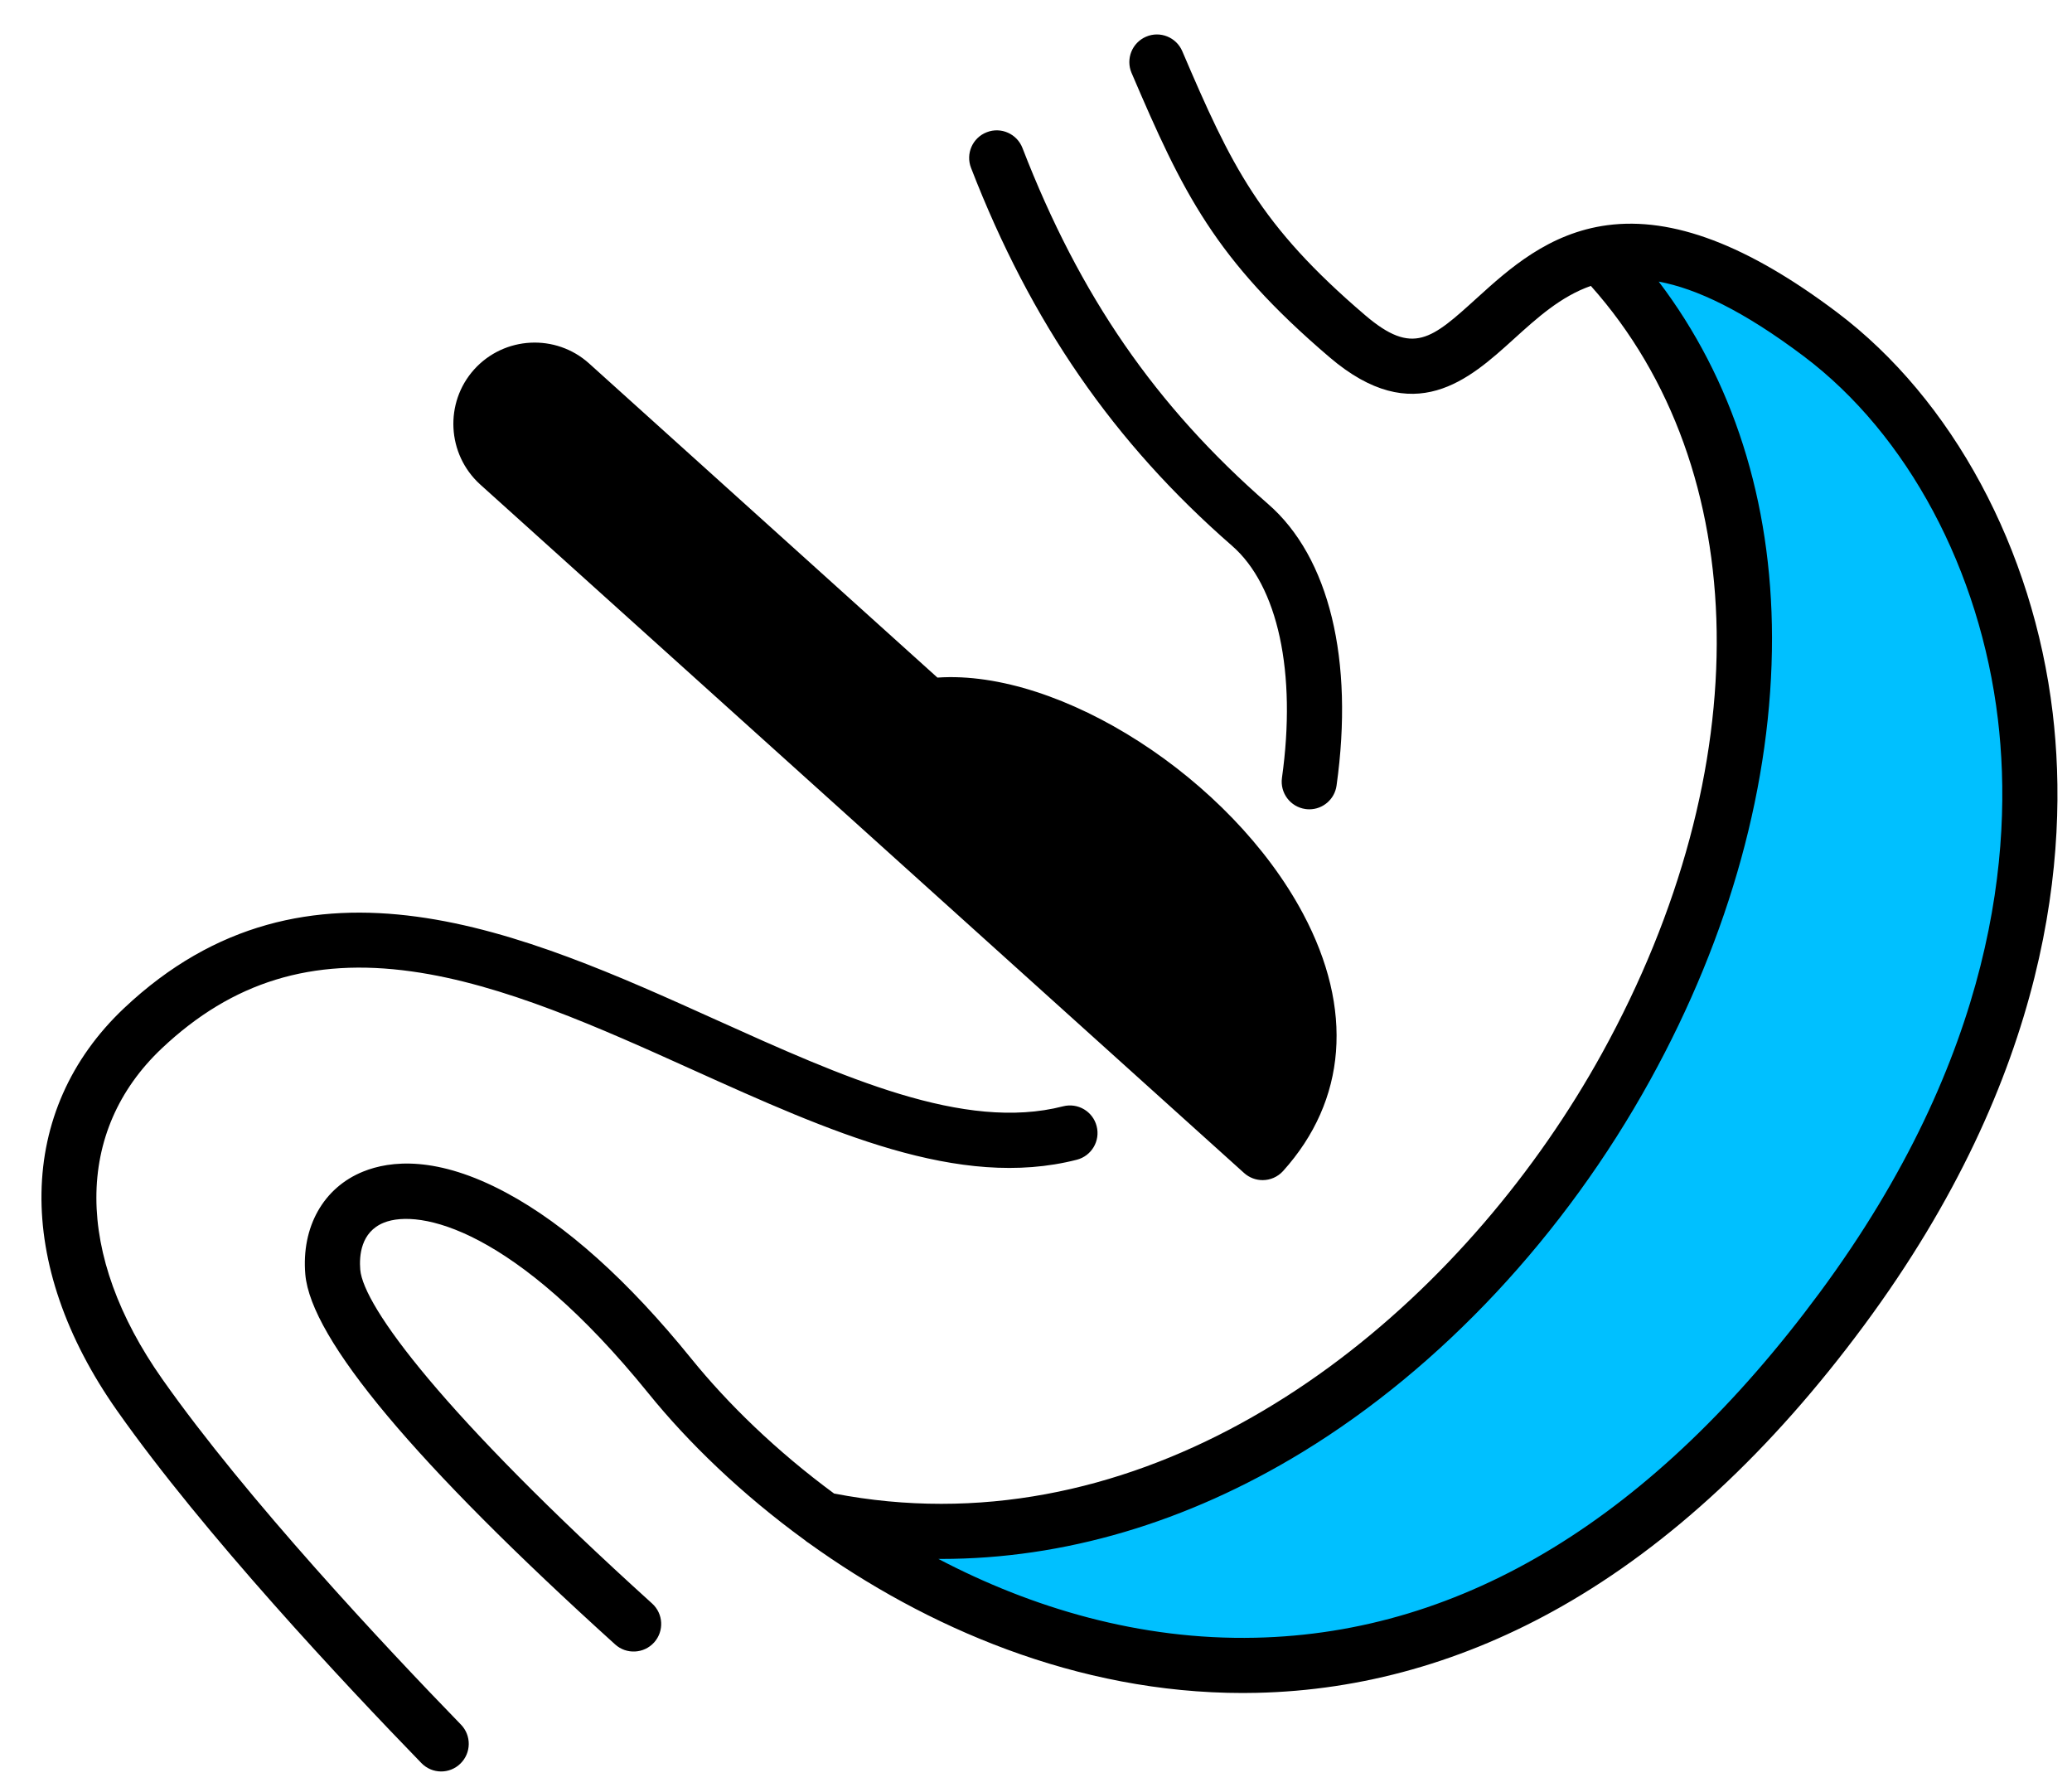 <svg width="37" height="32" viewBox="0 0 37 32" fill="none" xmlns="http://www.w3.org/2000/svg">
<path fill-rule="evenodd" clip-rule="evenodd" d="M28.661 4.43C29.591 4.229 30.827 4.498 32.645 5.869C36.228 8.569 38.787 15.669 33.029 23.45C26.598 32.14 19.196 30.523 14.66 27.242C25.887 29.519 36.321 12.655 28.661 4.43Z" fill="#00C0FF"/>
<path fill-rule="evenodd" clip-rule="evenodd" d="M22.585 20.625C25.589 17.291 19.771 12.116 16.552 12.575L10.106 6.763C9.71 6.407 9.094 6.439 8.735 6.836C8.379 7.232 8.411 7.848 8.808 8.205C13.399 12.345 17.993 16.484 22.585 20.625Z" fill="black"/>
<path d="M36.655 12.728C36.306 9.804 34.866 7.13 32.803 5.576C31.209 4.375 29.868 3.867 28.703 4.021C27.655 4.16 26.944 4.804 26.373 5.322C25.566 6.054 25.232 6.357 24.381 5.631C22.493 4.019 21.988 2.963 21.112 0.914C21.005 0.664 20.715 0.548 20.466 0.655C20.216 0.762 20.1 1.051 20.206 1.301C21.119 3.434 21.69 4.629 23.742 6.379C25.251 7.668 26.24 6.772 27.034 6.052C27.449 5.676 27.87 5.294 28.408 5.105C31.326 8.378 31.415 13.718 28.607 18.808C26.281 23.023 21.873 26.853 16.808 26.852C16.179 26.852 15.54 26.793 14.894 26.668C13.861 25.907 12.995 25.063 12.345 24.26C11.215 22.864 10.103 21.867 9.04 21.297C7.802 20.632 6.968 20.724 6.486 20.919C5.776 21.205 5.38 21.908 5.452 22.755C5.552 23.908 7.413 26.131 10.984 29.362C11.186 29.545 11.497 29.529 11.68 29.328C11.862 29.126 11.847 28.815 11.645 28.632C7.888 25.233 6.49 23.324 6.433 22.671C6.413 22.429 6.44 21.999 6.854 21.832C7.486 21.577 9.193 21.933 11.58 24.88C12.288 25.755 13.238 26.676 14.374 27.502C14.395 27.521 14.418 27.538 14.443 27.553C16.527 29.053 19.225 30.23 22.194 30.23C22.276 30.23 22.357 30.229 22.439 30.227C24.325 30.186 26.159 29.666 27.89 28.682C29.82 27.584 31.635 25.898 33.284 23.669C36.612 19.172 36.954 15.237 36.655 12.728ZM32.492 23.084C29.528 27.09 26.138 29.162 22.417 29.243C20.353 29.289 18.422 28.709 16.757 27.836C16.774 27.836 16.791 27.836 16.807 27.836C18.993 27.836 21.188 27.191 23.258 25.928C25.732 24.418 27.938 22.058 29.469 19.283C30.895 16.698 31.647 13.966 31.643 11.383C31.639 8.944 30.942 6.769 29.62 5.028C30.295 5.154 31.13 5.548 32.211 6.362C34.064 7.758 35.359 10.181 35.677 12.844C35.955 15.176 35.628 18.845 32.492 23.084ZM17.34 2.998C17.241 2.744 17.367 2.459 17.621 2.361C17.875 2.262 18.16 2.389 18.258 2.642C19.282 5.287 20.635 7.248 22.645 9C23.736 9.949 24.182 11.781 23.867 14.027C23.833 14.273 23.622 14.451 23.381 14.451C23.358 14.451 23.335 14.449 23.312 14.446C23.042 14.408 22.855 14.159 22.892 13.89C23.156 12.009 22.822 10.459 21.998 9.743C19.89 7.905 18.41 5.762 17.34 2.998ZM8.232 30.795C8.421 30.99 8.416 31.302 8.221 31.491C8.126 31.584 8.002 31.631 7.878 31.631C7.75 31.631 7.622 31.581 7.525 31.481C6.16 30.075 3.64 27.389 2.094 25.193C0.247 22.573 0.293 19.818 2.214 18.003C5.485 14.915 9.36 16.663 12.777 18.205C15.06 19.235 17.216 20.208 18.984 19.754C19.248 19.687 19.516 19.845 19.583 20.109C19.651 20.372 19.492 20.64 19.229 20.708C17.126 21.247 14.817 20.206 12.372 19.103C10.707 18.351 8.985 17.574 7.354 17.346C5.567 17.095 4.149 17.531 2.89 18.719C1.328 20.194 1.332 22.402 2.899 24.626C4.406 26.767 6.887 29.41 8.232 30.795ZM20.992 19.842L22.217 20.946C22.311 21.03 22.429 21.072 22.547 21.072C22.681 21.072 22.815 21.017 22.912 20.91C24.049 19.648 24.176 18.017 23.269 16.315C21.979 13.894 18.932 11.948 16.74 12.099L10.521 6.491C9.926 5.954 9.005 6.001 8.467 6.597C7.933 7.191 7.981 8.111 8.573 8.649C12.714 12.379 16.854 16.111 20.992 19.842ZM9.198 7.256C9.291 7.153 9.419 7.101 9.547 7.101C9.659 7.101 9.771 7.141 9.861 7.222L16.243 12.976C16.352 13.074 16.498 13.119 16.643 13.098C18.423 12.843 21.274 14.666 22.401 16.778C22.84 17.604 23.176 18.77 22.481 19.858L21.652 19.11C17.513 15.38 13.373 11.648 9.234 7.919C9.042 7.745 9.027 7.447 9.198 7.256Z" fill="black"/>
</svg>
